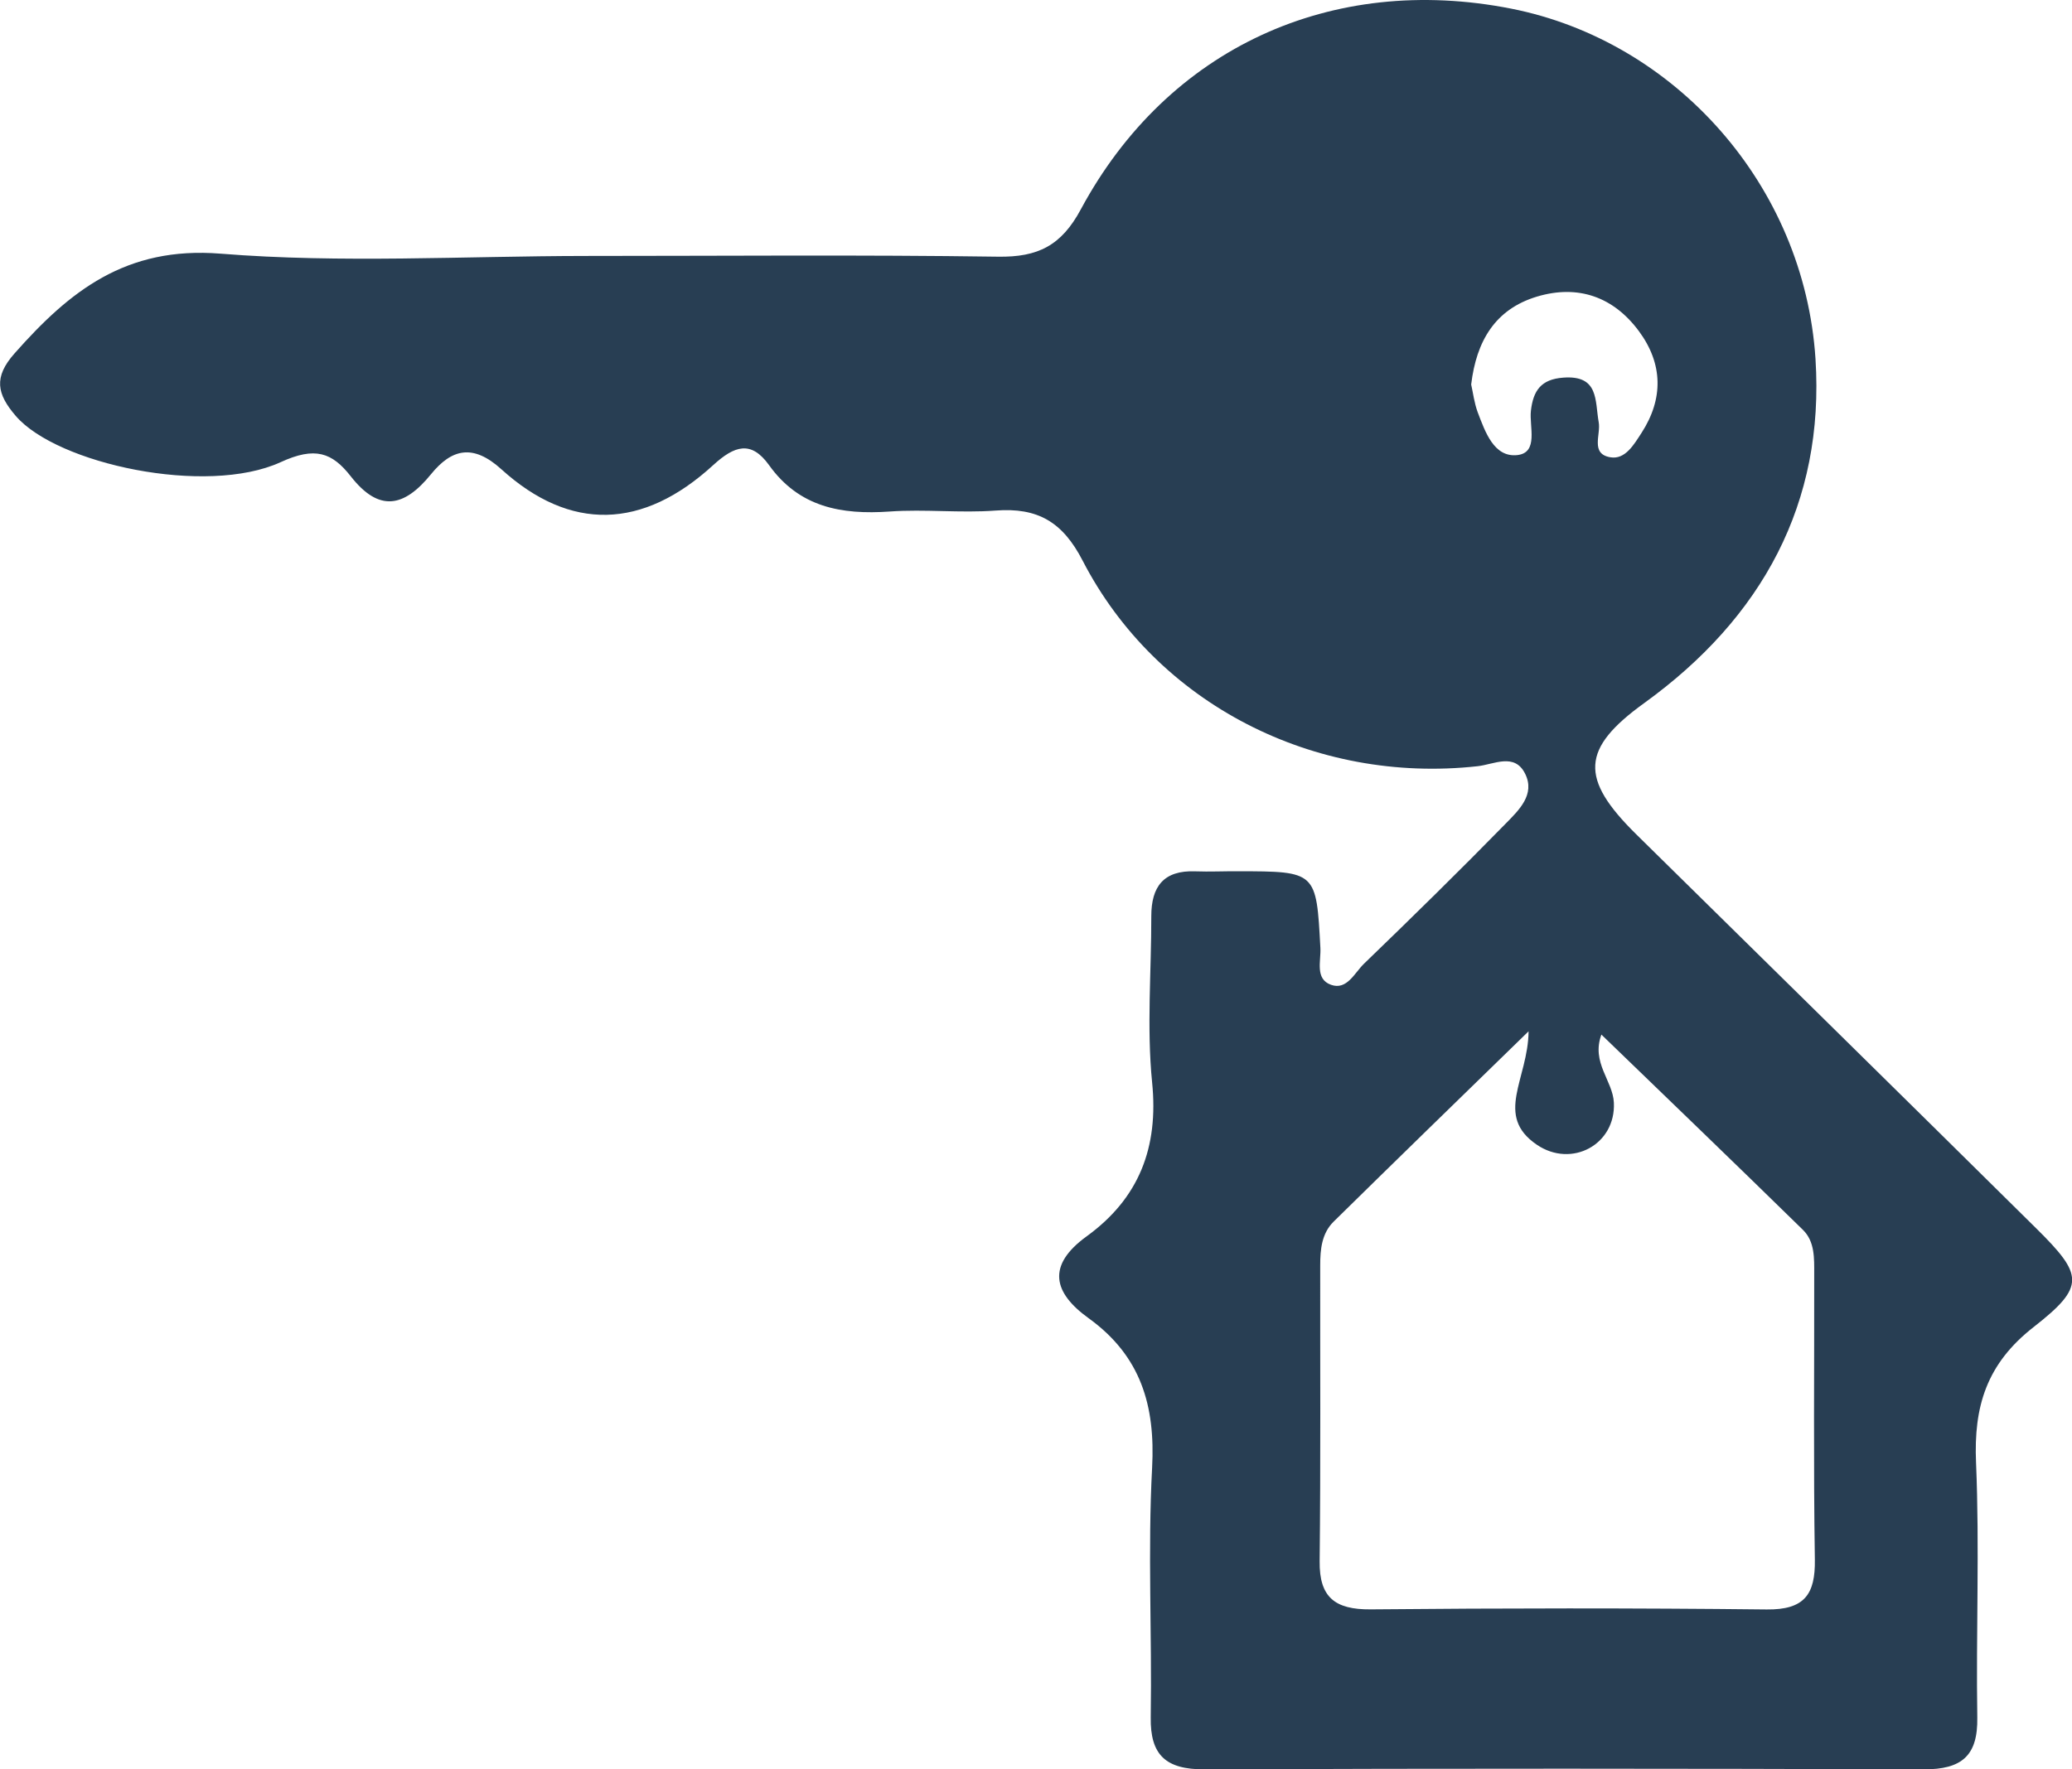 <svg width="48" height="41" viewBox="0 0 48 41" fill="none" xmlns="http://www.w3.org/2000/svg">
<g clip-path="url(#clip0_652_2808)">
<path d="M13.559 5.931C16.746 5.931 19.933 5.902 23.118 5.948C24.047 5.963 24.589 5.69 25.04 4.848C27.051 1.114 30.846 -0.62 35.007 0.2C38.797 0.948 41.798 4.286 42.058 8.319C42.271 11.655 40.829 14.313 38.091 16.291C36.627 17.348 36.59 18.037 37.907 19.335C40.996 22.377 44.09 25.416 47.172 28.465C48.263 29.545 48.317 29.808 47.111 30.751C46.02 31.603 45.721 32.594 45.777 33.892C45.86 35.858 45.775 37.831 45.806 39.799C45.821 40.687 45.446 41.002 44.566 41C39.01 40.981 33.455 40.978 27.899 41C27.009 41.002 26.644 40.672 26.658 39.794C26.688 37.864 26.587 35.932 26.69 34.008C26.766 32.57 26.428 31.419 25.219 30.546C24.405 29.96 24.234 29.328 25.177 28.646C26.389 27.765 26.842 26.588 26.69 25.083C26.563 23.809 26.673 22.514 26.671 21.229C26.671 20.548 26.953 20.162 27.693 20.191C28.019 20.203 28.348 20.187 28.674 20.189C30.498 20.191 30.493 20.194 30.588 21.962C30.606 22.263 30.456 22.685 30.834 22.82C31.204 22.953 31.38 22.541 31.599 22.331C32.707 21.262 33.805 20.184 34.882 19.084C35.183 18.776 35.573 18.411 35.33 17.927C35.085 17.437 34.609 17.714 34.229 17.755C30.451 18.172 26.798 16.318 25.079 12.989C24.616 12.092 24.037 11.756 23.062 11.831C22.25 11.892 21.424 11.795 20.612 11.853C19.487 11.932 18.511 11.752 17.815 10.777C17.401 10.201 17.016 10.326 16.523 10.777C14.888 12.275 13.211 12.319 11.617 10.876C10.955 10.275 10.462 10.401 9.982 10.992C9.364 11.752 8.783 11.877 8.128 11.04C7.692 10.483 7.299 10.343 6.5 10.71C4.779 11.498 1.322 10.751 0.366 9.639C-0.073 9.13 -0.154 8.741 0.339 8.187C1.609 6.751 2.911 5.702 5.11 5.878C7.91 6.103 10.744 5.934 13.561 5.931H13.559ZM35.413 23.896C33.766 25.5 32.327 26.899 30.895 28.308C30.618 28.581 30.584 28.954 30.584 29.319C30.581 31.605 30.596 33.892 30.571 36.178C30.561 37.011 30.922 37.3 31.753 37.293C34.81 37.264 37.87 37.261 40.927 37.295C41.8 37.305 42.055 36.948 42.043 36.142C42.009 33.935 42.031 31.728 42.028 29.524C42.028 29.159 42.045 28.771 41.766 28.498C40.229 26.993 38.677 25.5 37.098 23.974C36.858 24.625 37.363 25.04 37.387 25.551C37.434 26.521 36.411 27.073 35.605 26.528C34.607 25.852 35.401 25.006 35.411 23.899L35.413 23.896ZM34.08 8.903C34.124 9.094 34.151 9.335 34.234 9.557C34.406 10.008 34.609 10.601 35.146 10.546C35.651 10.492 35.423 9.885 35.465 9.518C35.519 9.05 35.7 8.79 36.21 8.751C37.046 8.686 36.946 9.284 37.036 9.786C37.088 10.068 36.838 10.517 37.304 10.596C37.652 10.657 37.855 10.295 38.027 10.032C38.539 9.241 38.525 8.43 37.968 7.675C37.382 6.882 36.561 6.585 35.602 6.874C34.636 7.166 34.202 7.904 34.082 8.905L34.08 8.903Z" fill="#283E53"/>
</g>
<defs>
<clipPath id="clip0_652_2808">
<rect width="48" height="41" fill="white"/>
</clipPath>
</defs>
</svg>
